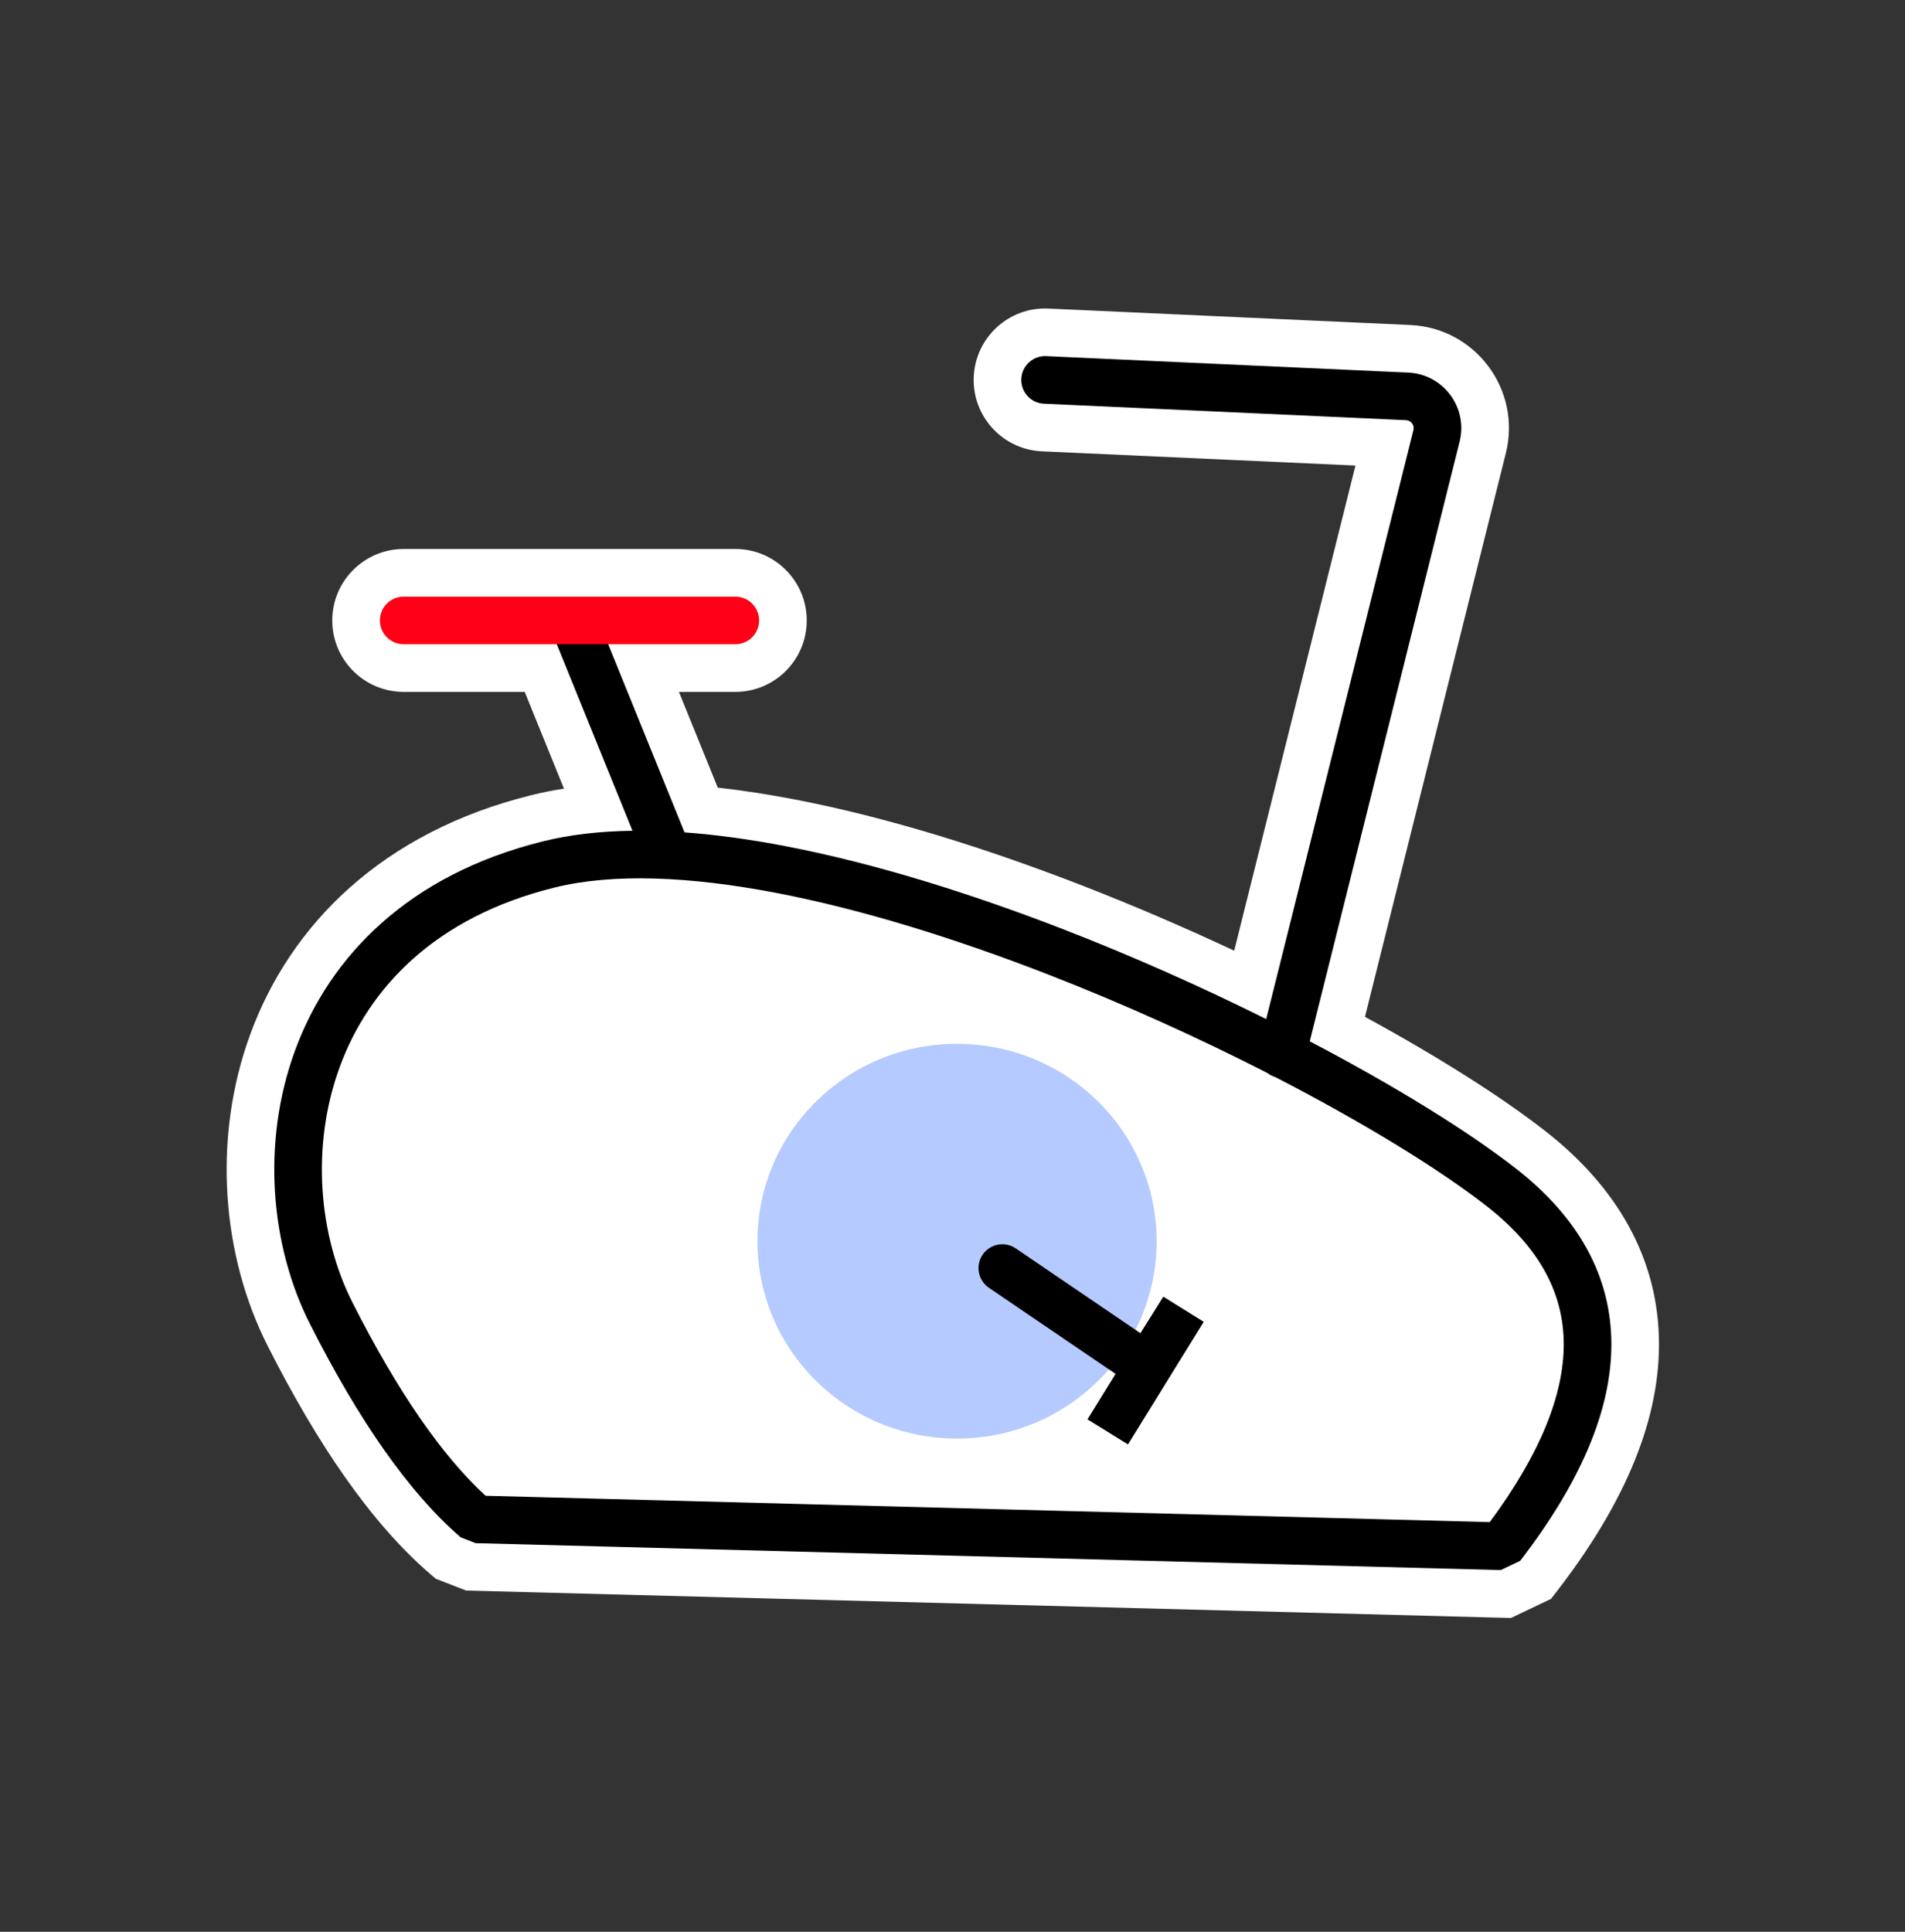 <svg width="72" height="73" viewBox="0 0 72 73" fill="none" xmlns="http://www.w3.org/2000/svg">
<rect x="0" y="0" width="72" height="73" fill="#333333" stroke="none"/>
<path fill-rule="evenodd" clip-rule="evenodd" d="M56.914 17.124L51.589 38.425C54.358 39.935 56.74 41.442 58.406 42.742C61.073 44.824 62.702 47.528 62.702 50.803C62.702 53.915 61.224 57.034 58.886 60.077L58.622 60.419L57.106 61.142L17.617 60.105L16.47 59.66L16.233 59.456C14.018 57.54 11.999 54.582 10.104 50.835C8.407 47.478 7.998 43.056 9.466 39.065C10.98 34.947 14.439 31.443 20.095 30.045C20.494 29.946 20.901 29.865 21.315 29.801L19.832 26.146H15.258C13.767 26.146 12.558 24.938 12.558 23.446C12.558 21.955 13.767 20.746 15.258 20.746H27.791C29.282 20.746 30.491 21.955 30.491 23.446C30.491 24.938 29.282 26.146 27.791 26.146H25.66L27.128 29.764C28.076 29.869 29.041 30.019 30.011 30.205C33.534 30.88 37.285 32.059 40.878 33.454C42.851 34.22 44.794 35.058 46.647 35.926L51.23 17.593L39.378 17.055C37.888 16.987 36.735 15.724 36.803 14.235C36.871 12.745 38.133 11.592 39.623 11.66L53.307 12.282C55.769 12.394 57.511 14.733 56.914 17.124Z" fill="white"/>
<path fill-rule="evenodd" clip-rule="evenodd" d="M56.745 58.431C61.088 52.781 61.088 48.261 56.745 44.87C50.23 39.785 30.343 30.293 20.743 32.666C11.142 35.039 9.771 44.192 12.514 49.617C14.342 53.233 16.171 55.832 18 57.414L56.745 58.431Z" fill="white"/>
<path d="M36.172 54.362C40.338 54.362 43.715 51.023 43.715 46.903C43.715 42.784 40.338 39.445 36.172 39.445C32.006 39.445 28.629 42.784 28.629 46.903C28.629 51.023 32.006 54.362 36.172 54.362Z" fill="#B5CAFF"/>
<path d="M38.389 47.175C37.978 46.896 37.418 47.002 37.138 47.414C36.859 47.825 36.966 48.384 37.377 48.664L42.163 51.918L41.101 53.636L42.633 54.583L45.495 49.95L43.967 48.999L43.102 50.379L38.389 47.175Z" fill="black"/>
<path fill-rule="evenodd" clip-rule="evenodd" d="M39.541 13.458C39.044 13.435 38.624 13.82 38.601 14.316C38.578 14.813 38.963 15.234 39.459 15.256L53.144 15.878C53.333 15.887 53.467 16.067 53.421 16.251L47.856 38.51C45.469 37.321 42.873 36.159 40.227 35.132C36.7 33.763 33.057 32.621 29.672 31.972C28.371 31.723 27.096 31.544 25.872 31.455L22.428 22.969L20.76 23.646L23.905 31.393C22.699 31.41 21.564 31.535 20.527 31.792C15.441 33.049 12.46 36.138 11.155 39.686C9.866 43.192 10.23 47.096 11.711 50.023C13.561 53.682 15.454 56.401 17.411 58.095L17.976 58.314L56.721 59.331L57.458 58.98C59.686 56.082 60.902 53.347 60.902 50.803C60.902 48.205 59.636 45.985 57.299 44.161C55.505 42.761 52.752 41.053 49.502 39.35L55.167 16.687C55.489 15.4 54.551 14.14 53.225 14.08L39.541 13.458ZM39.575 36.81C42.498 37.945 45.346 39.242 47.9 40.547C47.986 40.614 48.085 40.666 48.195 40.699C51.572 42.442 54.411 44.19 56.191 45.58C58.197 47.146 59.102 48.881 59.102 50.803C59.102 52.692 58.23 54.923 56.306 57.519L18.352 56.523C16.726 55.031 15.04 52.618 13.317 49.211C12.054 46.713 11.733 43.328 12.844 40.308C13.94 37.33 16.444 34.655 20.959 33.539C23.175 32.991 26.069 33.115 29.333 33.74C32.58 34.363 36.115 35.467 39.575 36.81Z" fill="black"/>
<path fill-rule="evenodd" clip-rule="evenodd" d="M14.358 23.446C14.358 22.949 14.761 22.546 15.258 22.546H27.791C28.288 22.546 28.691 22.949 28.691 23.446C28.691 23.943 28.288 24.346 27.791 24.346H15.258C14.761 24.346 14.358 23.943 14.358 23.446Z" fill="#FF0016"/>
</svg>
